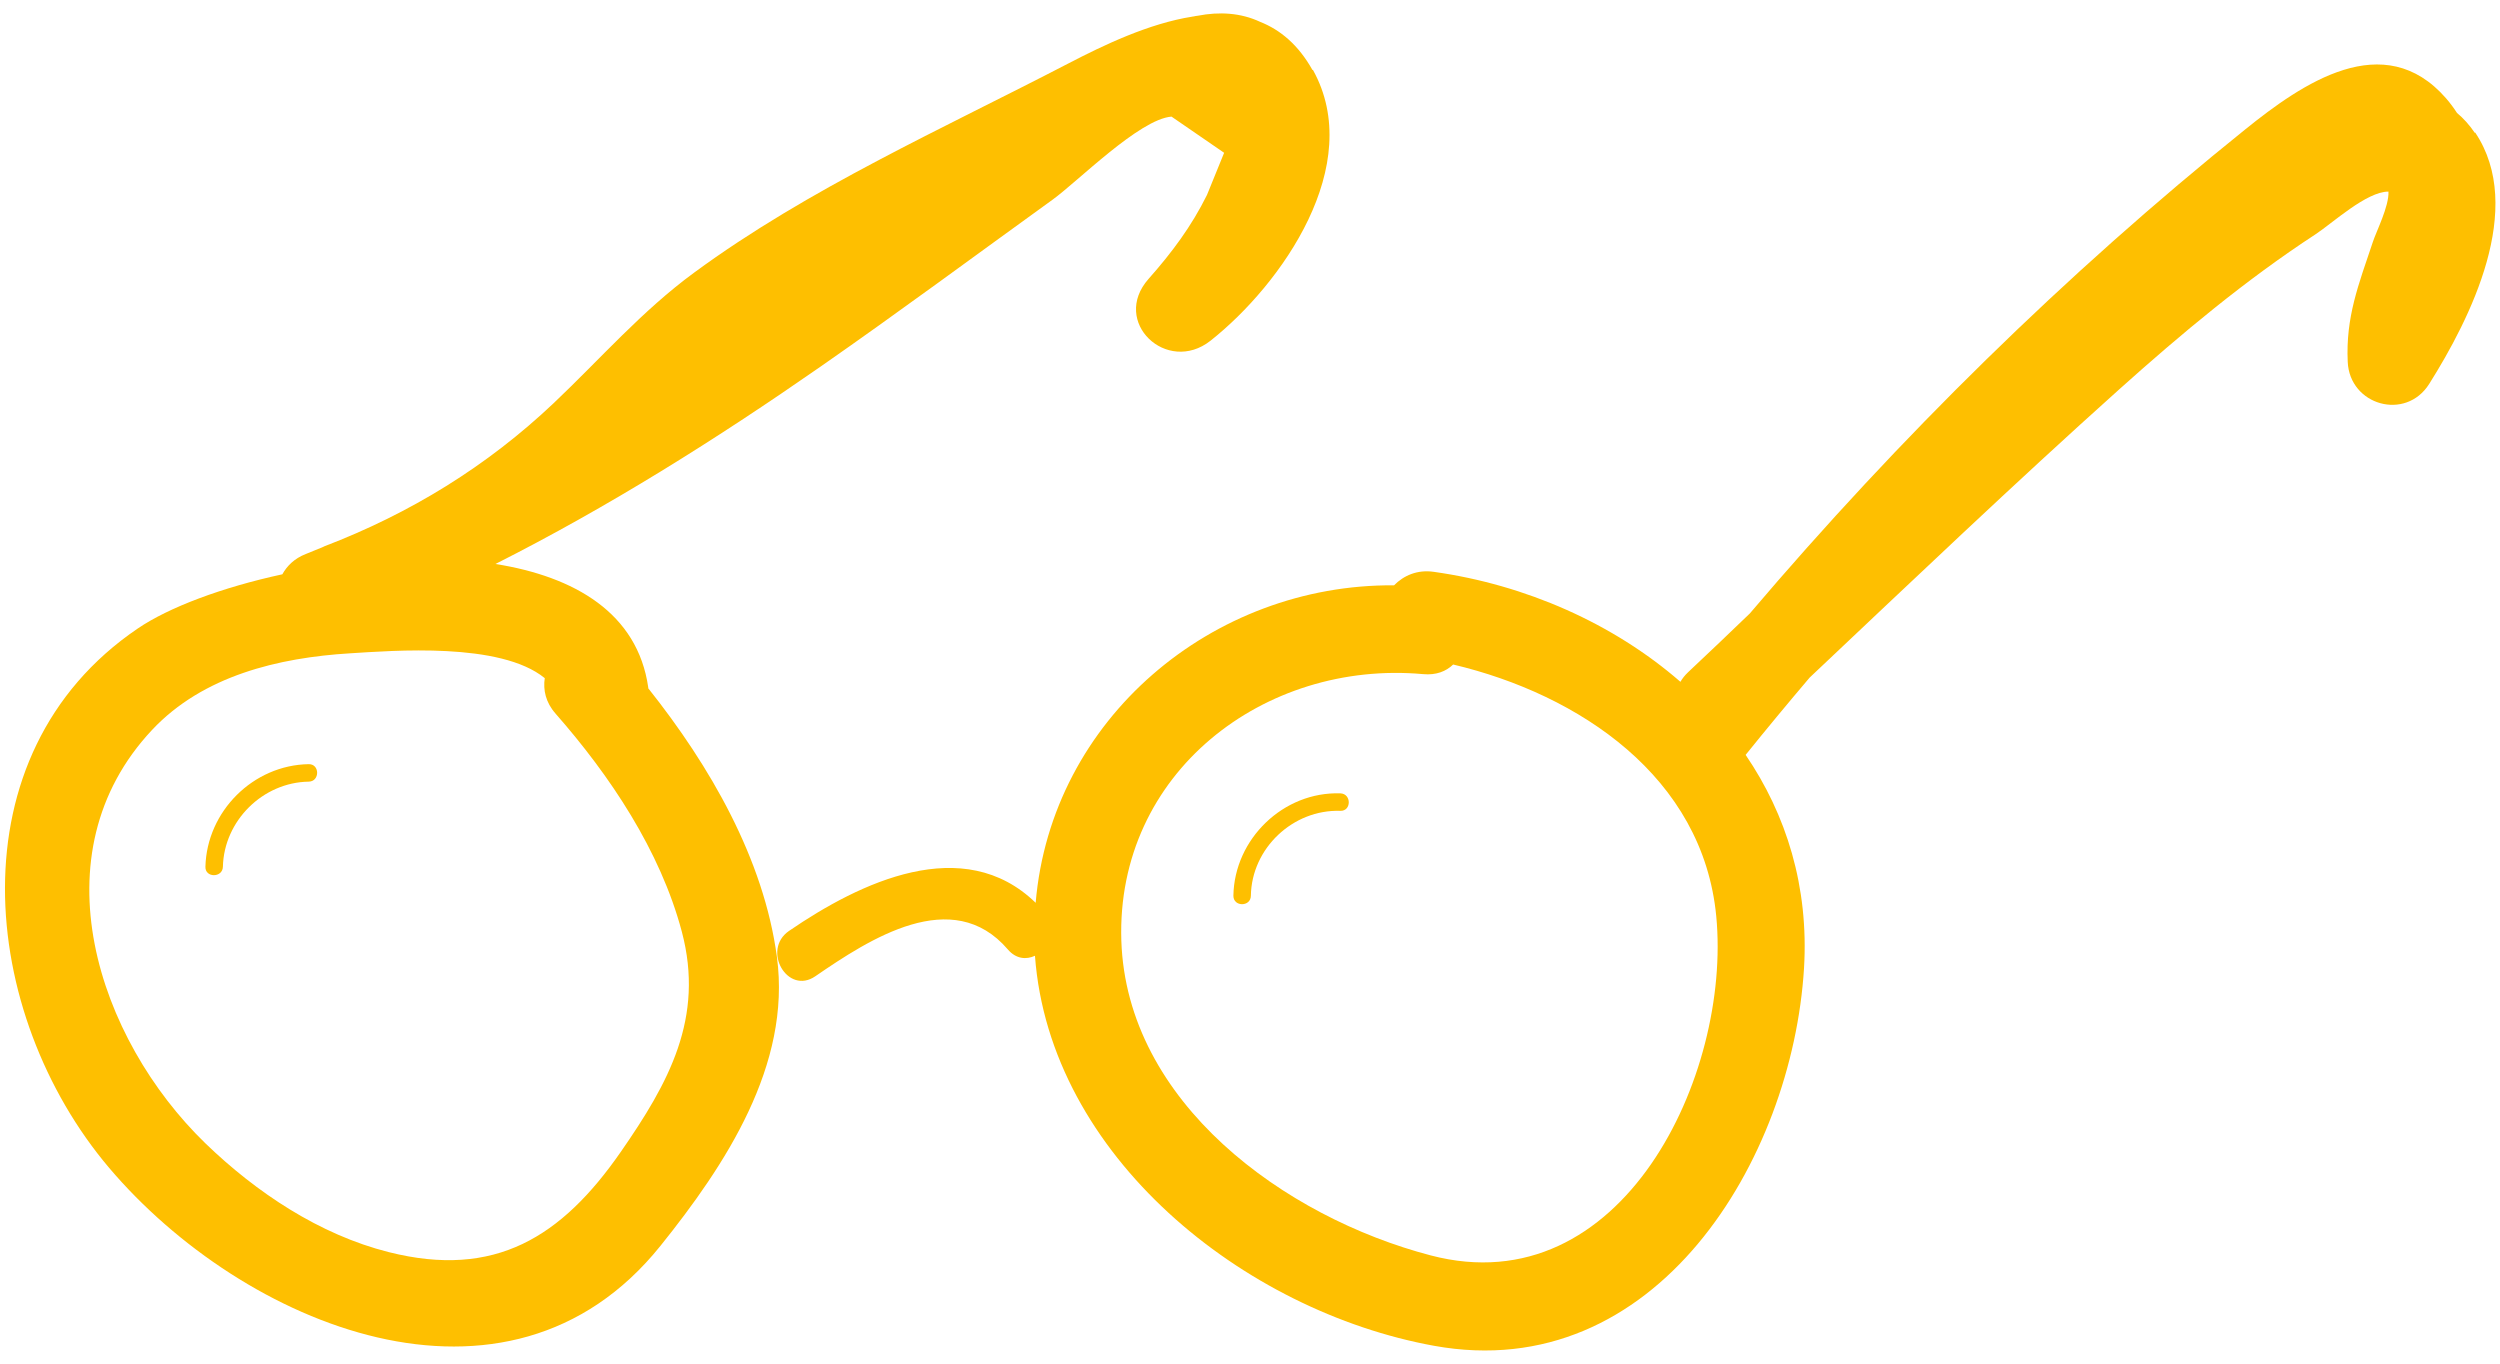 <?xml version="1.0" encoding="UTF-8"?> <svg xmlns="http://www.w3.org/2000/svg" width="143" height="78" viewBox="0 0 143 78" fill="none"> <path d="M75.07 4C74.27 2.57 73.24 1.71 72.08 1.25C70.97 0.73 69.75 0.66 68.51 0.9C68.43 0.9 68.35 0.93 68.28 0.94C68.26 0.94 68.23 0.94 68.21 0.95C65.72 1.34 63.13 2.58 61.11 3.63C53.93 7.36 46.24 10.79 39.71 15.59C36.72 17.78 34.35 20.52 31.68 23.05C27.86 26.67 23.46 29.37 18.55 31.25C18.52 31.26 18.5 31.28 18.47 31.29C18.14 31.42 17.82 31.56 17.49 31.69C16.85 31.94 16.42 32.36 16.15 32.85C12.69 33.6 9.66 34.74 7.88 35.95C-2.73 43.15 -1.22 58 6.25 66.81C13.88 75.8 29.02 82.18 37.78 71.26C41.48 66.65 45.27 60.92 44.44 54.74C43.69 49.14 40.62 43.82 37.08 39.37C37.08 39.35 37.08 39.33 37.08 39.32C36.47 35.07 32.87 32.98 28.34 32.26C34.81 28.99 40.96 25.13 46.95 20.96C51.42 17.85 55.79 14.61 60.21 11.42C61.65 10.38 65.17 6.82 67.01 6.67C68.01 7.36 69.01 8.05 70.02 8.74C69.69 9.54 69.36 10.35 69.04 11.15C68.15 12.95 67.03 14.45 65.7 15.95C63.52 18.41 66.75 21.45 69.24 19.49C73.32 16.26 78.12 9.43 75.1 4H75.07ZM31.77 40.81C34.89 44.36 37.77 48.66 39 53.29C40.31 58.23 38.25 61.94 35.5 65.9C32.13 70.75 28.32 73.16 22.23 71.62C18.27 70.62 14.66 68.21 11.75 65.4C5.59 59.43 2.03 48.85 8.7 41.75C11.61 38.65 15.93 37.62 20.02 37.37C22.46 37.22 28.62 36.71 31.16 38.79C31.06 39.46 31.21 40.18 31.78 40.82L31.77 40.81Z" fill="#FEBF00"></path> <path d="M141.56 7.6C141.24 7.13 140.9 6.76 140.54 6.46C140.36 6.18 140.16 5.91 139.92 5.63C136.36 1.54 131.68 4.78 128.43 7.4C118.11 15.7 108.66 25.01 100.09 35.09C98.91 36.22 97.74 37.35 96.56 38.45C96.37 38.63 96.23 38.81 96.12 39C92.28 35.66 87.27 33.45 82.02 32.71C81.07 32.57 80.29 32.92 79.74 33.48C69.35 33.4 60.13 41.12 59.24 51.64C55.11 47.63 49.2 50.46 45.13 53.25C43.55 54.34 45.05 56.94 46.64 55.84C49.73 53.72 54.48 50.61 57.65 54.31C58.12 54.86 58.71 54.9 59.2 54.67C60.04 66.12 71.13 75 82.03 76.98C94.71 79.28 102.52 66.34 103.19 55.38C103.47 50.72 102.18 46.6 99.85 43.18C101.05 41.69 102.27 40.22 103.51 38.76C109.37 33.23 115.21 27.66 121.21 22.28C124.77 19.09 128.44 16.02 132.45 13.4C133.4 12.78 135.37 10.95 136.62 10.96C136.66 11.8 135.92 13.24 135.72 13.86C134.91 16.28 134.17 18.13 134.29 20.7C134.4 23.18 137.6 24.1 138.95 21.96C141.31 18.21 144.48 11.9 141.58 7.58L141.56 7.6ZM81.84 71.81C73.47 69.62 64.44 63.06 64.14 53.8C63.84 44.22 72.3 37.74 81.4 38.56C82.15 38.63 82.72 38.4 83.12 38.01C90.34 39.72 97.41 44.45 98.17 52.41C99.04 61.5 92.79 74.68 81.84 71.81Z" fill="#FEBF00"></path> <path d="M76.67 45.38C73.41 45.27 70.6 47.99 70.55 51.24C70.55 51.88 71.54 51.88 71.55 51.24C71.59 48.52 73.96 46.29 76.67 46.38C77.31 46.4 77.31 45.4 76.67 45.38Z" fill="#FEBF00"></path> <path d="M17.66 43.71C14.48 43.76 11.83 46.41 11.75 49.58C11.73 50.22 12.73 50.22 12.75 49.58C12.81 46.95 15.03 44.75 17.66 44.71C18.3 44.7 18.3 43.7 17.66 43.71Z" fill="#FEBF00"></path> </svg> 